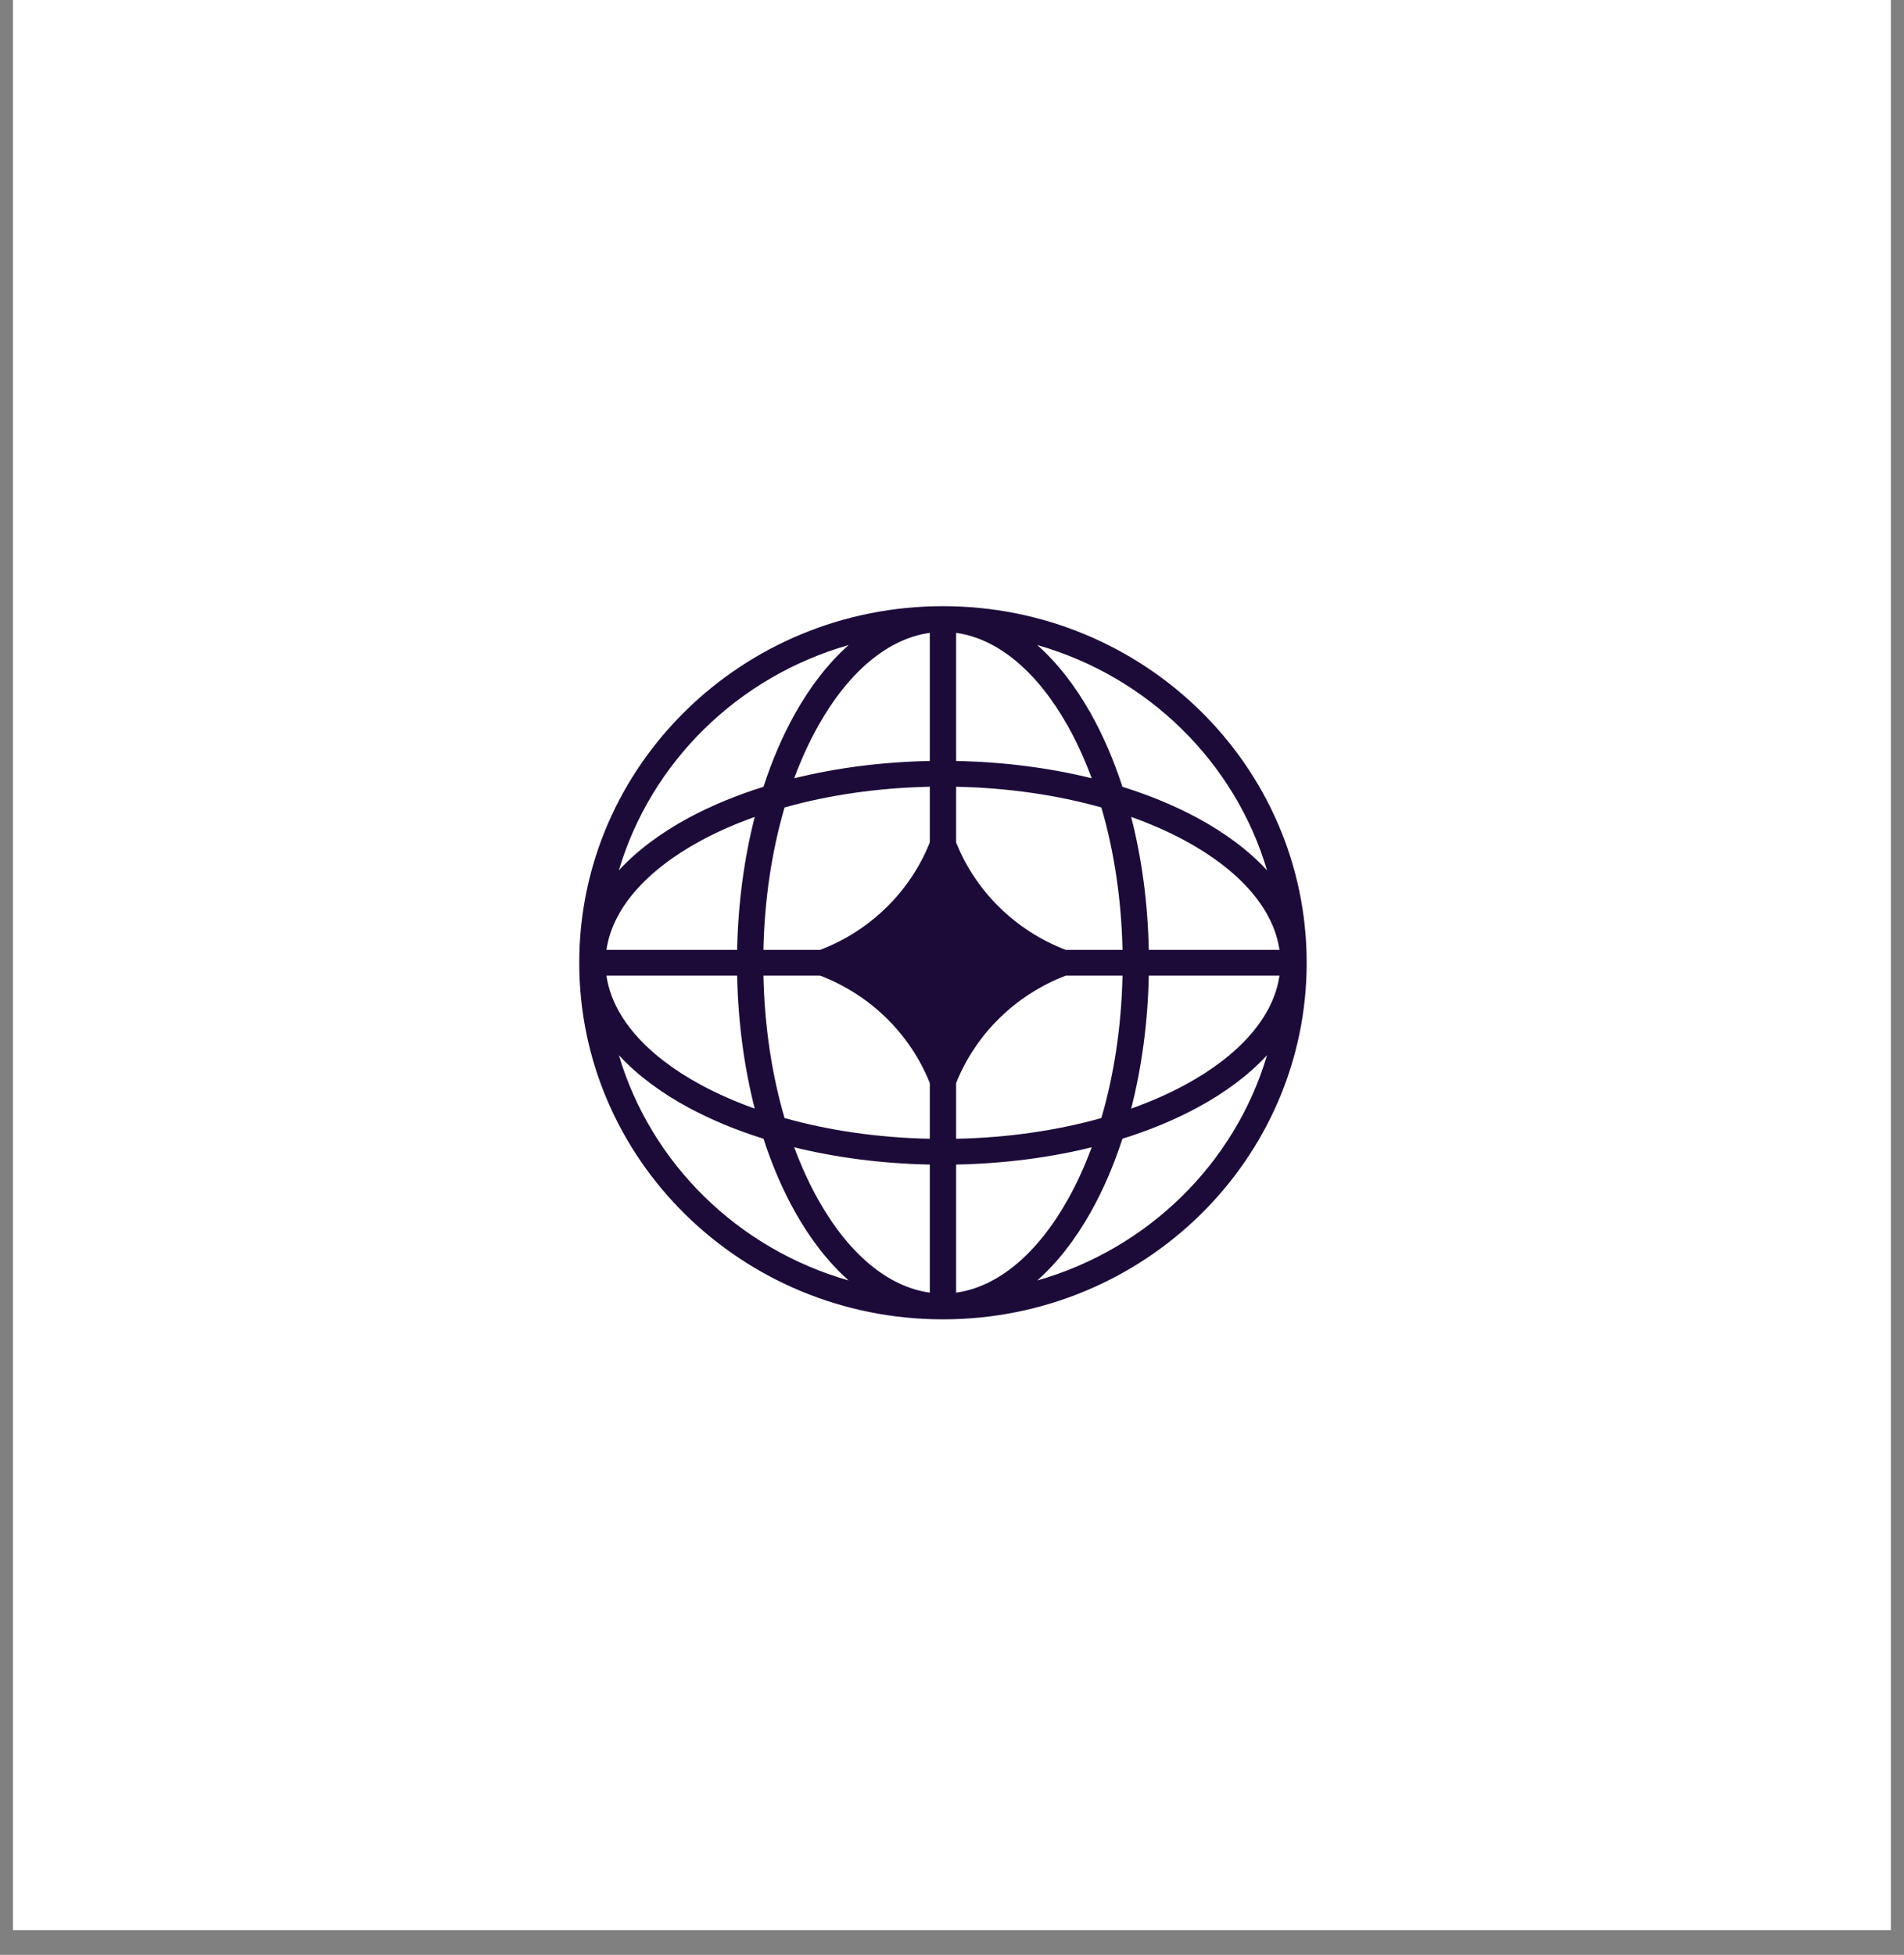 <svg width="76" height="78" viewBox="0 0 76 78" fill="none" xmlns="http://www.w3.org/2000/svg">
<rect x="0" y="0" width="76" height="78" fill="#808080" stroke="none"/>
<rect width="74.96" height="77.014" transform="translate(0.517)" fill="white"/>
<g clip-path="url(#clip0_587_37194)">
<path fill-rule="evenodd" clip-rule="evenodd" d="M37.639 24.187C45.657 24.187 52.157 30.557 52.157 38.415C52.157 46.273 45.657 52.643 37.639 52.643C29.621 52.643 23.121 46.273 23.121 38.415C23.121 30.557 29.621 24.187 37.639 24.187ZM37.114 25.252C35.458 25.48 33.881 26.785 32.657 28.966C32.302 29.599 31.981 30.298 31.702 31.053C33.367 30.643 35.195 30.401 37.114 30.364V25.252ZM30.475 31.394C30.822 30.326 31.247 29.344 31.737 28.47C32.344 27.389 33.064 26.455 33.876 25.738C29.463 26.994 25.985 30.403 24.703 34.727C25.435 33.932 26.388 33.226 27.491 32.631C28.383 32.151 29.385 31.735 30.475 31.394ZM30.126 32.597C29.708 34.228 29.462 36.02 29.423 37.901H24.207C24.441 36.278 25.771 34.732 27.997 33.532C28.643 33.184 29.356 32.87 30.126 32.597ZM30.473 37.901C30.516 35.849 30.818 33.922 31.317 32.219C33.054 31.73 35.02 31.435 37.114 31.392V33.614C36.333 35.574 34.74 37.136 32.739 37.901H30.473ZM29.423 38.929H24.207C24.441 40.553 25.771 42.098 27.997 43.298C28.643 43.646 29.356 43.96 30.126 44.234C29.708 42.602 29.462 40.81 29.423 38.929ZM31.317 44.611C30.818 42.909 30.516 40.982 30.473 38.929H32.739C34.74 39.695 36.333 41.256 37.114 43.217V45.438C35.02 45.396 33.054 45.1 31.317 44.611ZM30.475 45.436C29.385 45.096 28.383 44.679 27.491 44.199C26.388 43.604 25.435 42.898 24.703 42.103C25.985 46.428 29.463 49.836 33.876 51.092C33.064 50.375 32.344 49.441 31.737 48.36C31.247 47.487 30.822 46.504 30.475 45.436ZM37.114 51.578C35.458 51.35 33.881 50.046 32.657 47.864C32.302 47.232 31.981 46.532 31.702 45.778C33.367 46.188 35.195 46.429 37.114 46.467V51.578ZM41.403 51.092C42.214 50.375 42.934 49.441 43.541 48.36C44.031 47.487 44.456 46.504 44.803 45.436C45.893 45.096 46.896 44.679 47.787 44.199C48.89 43.604 49.843 42.898 50.575 42.103C49.294 46.428 45.815 49.836 41.403 51.092ZM43.576 45.778C43.297 46.532 42.977 47.232 42.622 47.864C41.397 50.046 39.82 51.35 38.164 51.578V46.467C40.083 46.429 41.912 46.188 43.576 45.778ZM45.152 44.234C45.922 43.96 46.636 43.646 47.281 43.298C49.507 42.098 50.838 40.553 51.071 38.929H45.855C45.817 40.81 45.57 42.602 45.152 44.234ZM44.806 38.929C44.762 40.982 44.461 42.909 43.962 44.611C42.224 45.1 40.258 45.396 38.164 45.438V43.218C38.945 41.257 40.539 39.695 42.54 38.929H44.806ZM45.855 37.901H51.071C50.838 36.278 49.507 34.732 47.281 33.532C46.636 33.184 45.922 32.87 45.152 32.597C45.57 34.228 45.817 36.02 45.855 37.901ZM43.962 32.219C44.461 33.922 44.762 35.849 44.806 37.901H42.54C40.539 37.135 38.945 35.573 38.164 33.612V31.392C40.258 31.435 42.224 31.73 43.962 32.219ZM44.803 31.394C45.893 31.735 46.896 32.151 47.787 32.631C48.89 33.226 49.843 33.932 50.575 34.727C49.294 30.403 45.815 26.994 41.403 25.738C42.214 26.455 42.934 27.389 43.541 28.47C44.031 29.344 44.456 30.326 44.803 31.394ZM38.164 25.252C39.82 25.48 41.397 26.785 42.622 28.966C42.977 29.599 43.297 30.298 43.576 31.053C41.912 30.643 40.083 30.401 38.164 30.364V25.252Z" fill="#1C0B38"/>
</g>
<defs>
<clipPath id="clip0_587_37194">
<rect width="29.472" height="28.456" fill="white" transform="translate(22.743 24.187)"/>
</clipPath>
</defs>
</svg>
